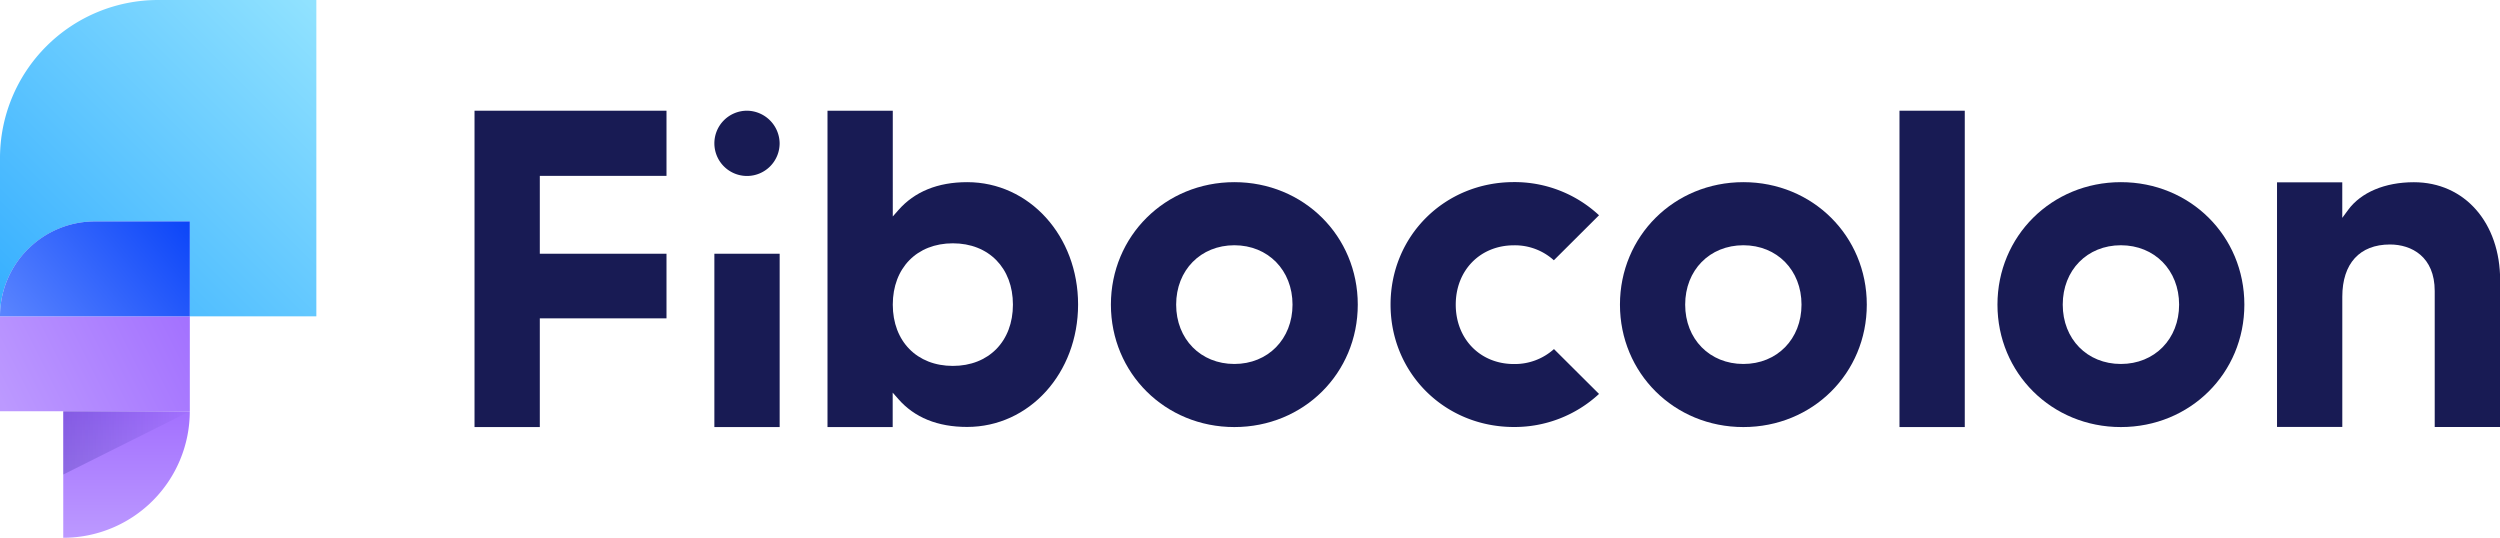 <svg viewBox="0 0 786.95 169.28" xmlns:xlink="http://www.w3.org/1999/xlink" xmlns="http://www.w3.org/2000/svg"><defs><style>.cls-1{fill:#181b54;}.cls-2{fill:url(#linear-gradient);}.cls-3{fill:url(#linear-gradient-2);}.cls-4{fill:url(#linear-gradient-3);}.cls-5{fill:url(#linear-gradient-4);}.cls-6{opacity:0.2;isolation:isolate;fill:url(#linear-gradient-5);}</style><linearGradient gradientUnits="userSpaceOnUse" y2="129.98" x2="39.83" y1="169.28" x1="39.83" id="linear-gradient"><stop stop-color="#bc99ff" offset="0"></stop><stop stop-color="#a371ff" offset="1"></stop></linearGradient><linearGradient xlink:href="#linear-gradient" y2="99.53" x2="59.96" y1="128.69" x1="1.42" id="linear-gradient-2"></linearGradient><linearGradient gradientUnits="userSpaceOnUse" y2="108.42" x2="5.74" y1="4.92" x1="109.24" id="linear-gradient-3"><stop stop-color="#94e4ff" offset="0"></stop><stop stop-color="#33adff" offset="1"></stop></linearGradient><linearGradient gradientUnits="userSpaceOnUse" y2="68.76" x2="59" y1="110.69" x1="7.53" id="linear-gradient-4"><stop stop-color="#5c86ff" offset="0"></stop><stop stop-color="#0c45f8" offset="1"></stop></linearGradient><linearGradient gradientUnits="userSpaceOnUse" y2="139.42" x2="19.78" y1="139.2" x1="60.12" id="linear-gradient-5"><stop stop-opacity="0.04" stop-color="#030073" offset="0"></stop><stop stop-color="#030073" offset="1"></stop><stop stop-opacity="0" stop-color="#030073" offset="1"></stop></linearGradient></defs><g id="Layer_2"><g id="Layer_1-2"><polygon points="169.92 79.87 209.8 79.87 209.8 100.21 169.92 100.21 169.92 134.43 149.37 134.43 149.37 34.85 209.8 34.85 209.8 55.36 169.92 55.36 169.92 79.87" class="cls-1"></polygon><path d="M304.45,57.34c-9.29,0-16.57,3-21.66,8.8l-1.76,2V34.85H260.48v99.58H281V123.59l1.76,2c5.09,5.83,12.37,8.8,21.66,8.8,19.59,0,34.94-16.93,34.94-38.54S324,57.34,304.45,57.34Zm-4.51,57.84c-11.31,0-18.91-7.75-18.91-19.29s7.6-19.3,18.91-19.3,18.91,7.77,18.91,19.3S311.24,115.18,299.94,115.18Z" class="cls-1"></path><path d="M388.55,57.34c-21.8,0-38.86,17-38.86,38.55s17.06,38.54,38.86,38.54S427.4,117.5,427.4,95.89,410.34,57.34,388.55,57.34Zm0,57.23c-10.61,0-18.32-7.84-18.32-18.68s7.71-18.69,18.32-18.69,18.31,7.87,18.31,18.69S399.15,114.57,388.55,114.57Z" class="cls-1"></path><path d="M548.78,57.34c-21.8,0-38.85,17-38.85,38.55s17.05,38.54,38.85,38.54,38.85-16.93,38.85-38.54S570.56,57.34,548.78,57.34Zm0,57.23c-10.62,0-18.32-7.84-18.32-18.68s7.7-18.69,18.32-18.69,18.3,7.87,18.3,18.69S559.4,114.57,548.78,114.57Z" class="cls-1"></path><path d="M489.16,109.88,503.34,124a39.12,39.12,0,0,1-26.79,10.41c-21.78,0-38.83-16.93-38.83-38.54s17-38.55,38.83-38.55a39,39,0,0,1,26.79,10.44L489.12,81.93a18.24,18.24,0,0,0-12.57-4.71c-10.6,0-18.31,7.85-18.31,18.67s7.71,18.7,18.31,18.7A18.45,18.45,0,0,0,489.16,109.88Z" class="cls-1"></path><rect height="99.58" width="20.55" y="34.85" x="597.92" class="cls-1"></rect><path d="M667.61,57.34c-21.78,0-38.85,17-38.85,38.55s17.07,38.54,38.85,38.54,38.87-16.93,38.87-38.54S689.41,57.34,667.61,57.34Zm0,57.23c-10.61,0-18.3-7.84-18.3-18.68S657,77.2,667.61,77.2s18.33,7.87,18.33,18.69S678.23,114.57,667.61,114.57Z" class="cls-1"></path><path d="M787,88.3v46.11H766.4V91.6c0-10.8-7.28-14.64-14.09-14.64-9.53,0-15,6-15,16.44v41H716.76v-77H737.3V68.58l1.84-2.5c4.05-5.54,11.61-8.72,20.69-8.72C775.81,57.36,787,70.08,787,88.3Z" class="cls-1"></path><rect height="54.56" width="20.55" y="79.87" x="224.87" class="cls-1"></rect><path d="M245.41,45.07a10.27,10.27,0,1,1-10.27-10.22A10.38,10.38,0,0,1,245.41,45.07Z" class="cls-1"></path><path d="M59.74,129.45h0a39.83,39.83,0,0,1-39.83,39.83h0V129.45Z" class="cls-2"></path><rect height="29.87" width="59.75" y="99.58" class="cls-3"></rect><path d="M99.58,0V99.58H59.75V69.7H29.87A29.71,29.71,0,0,0,9,78.27a2,2,0,0,0-.22.2A29.78,29.78,0,0,0,0,99.58V49.79A49.78,49.78,0,0,1,49.79,0Z" class="cls-4"></path><path d="M59.75,98.58h0c0,.32,0,.66,0,1H0A29.78,29.78,0,0,1,8.74,78.47a2,2,0,0,1,.22-.2A29.71,29.71,0,0,1,29.87,69.7H59.75Z" class="cls-5"></path><polygon points="19.91 149.37 59.74 129.46 19.91 129.46 19.91 149.37" class="cls-6"></polygon></g></g></svg>